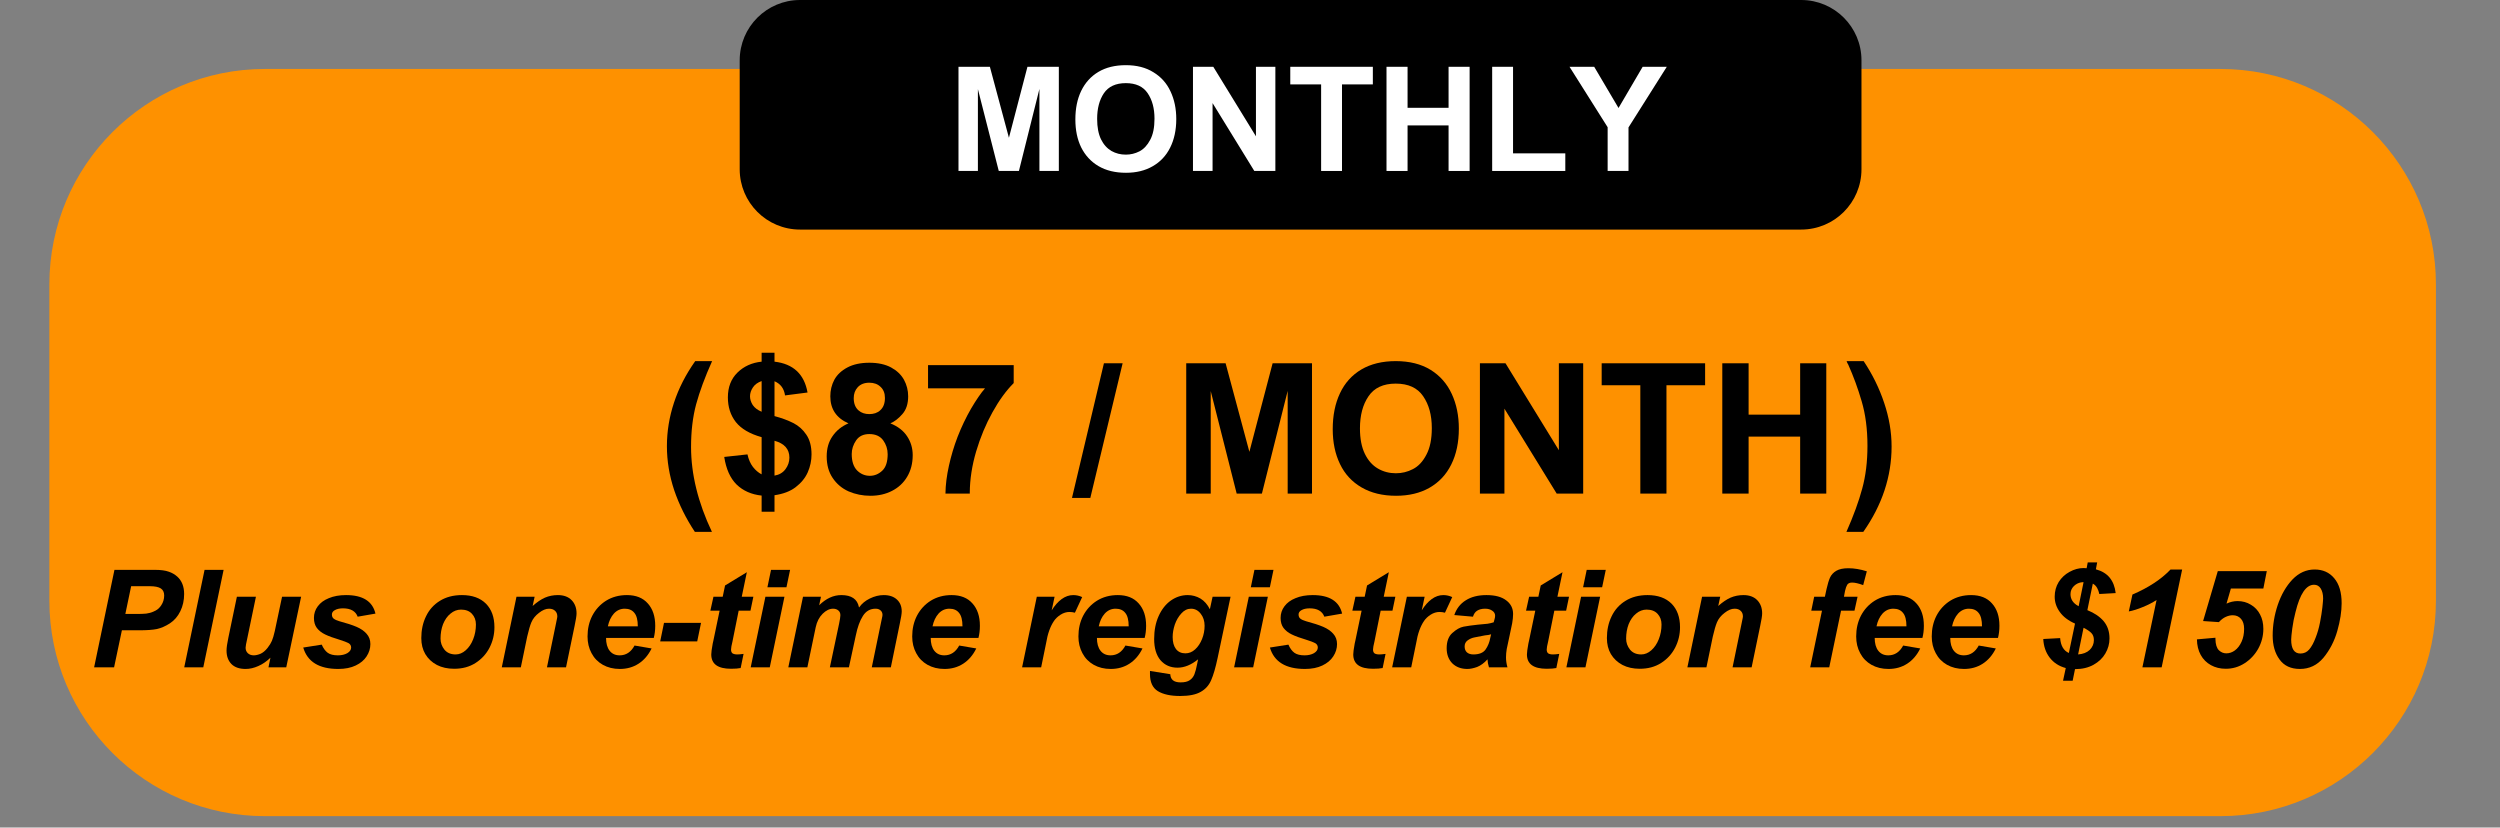 <svg xmlns="http://www.w3.org/2000/svg" xmlns:xlink="http://www.w3.org/1999/xlink" width="287" zoomAndPan="magnify" viewBox="0 0 215.25 71.25" height="95" preserveAspectRatio="xMidYMid meet" version="1.0"><rect x="0" y="0" width="215.25" height="71.25" fill="#808080" stroke="none"/><defs><g/><clipPath id="02a702953f"><path d="M 4.25 5.938 L 209.809 5.938 L 209.809 70.27 L 4.25 70.27 Z M 4.25 5.938 " clip-rule="nonzero"/></clipPath><clipPath id="08102f8a49"><path d="M 22.805 5.938 L 191.18 5.938 C 201.43 5.938 209.734 14.246 209.734 24.492 L 209.734 51.715 C 209.734 61.961 201.43 70.27 191.18 70.27 L 22.805 70.27 C 12.559 70.27 4.25 61.961 4.25 51.715 L 4.25 24.492 C 4.25 14.246 12.559 5.938 22.805 5.938 Z M 22.805 5.938 " clip-rule="nonzero"/></clipPath><clipPath id="4d8dee0303"><path d="M 0.25 0.938 L 205.75 0.938 L 205.75 65.27 L 0.25 65.27 Z M 0.25 0.938 " clip-rule="nonzero"/></clipPath><clipPath id="b248810f0d"><path d="M 18.805 0.938 L 187.18 0.938 C 197.43 0.938 205.734 9.246 205.734 19.492 L 205.734 46.715 C 205.734 56.961 197.43 65.27 187.18 65.27 L 18.805 65.27 C 8.559 65.27 0.25 56.961 0.25 46.715 L 0.25 19.492 C 0.25 9.246 8.559 0.938 18.805 0.938 Z M 18.805 0.938 " clip-rule="nonzero"/></clipPath><clipPath id="c0666db066"><rect x="0" width="206" y="0" height="66"/></clipPath><clipPath id="9f61ba8b62"><path d="M 63.688 0 L 160.277 0 L 160.277 19.766 L 63.688 19.766 Z M 63.688 0 " clip-rule="nonzero"/></clipPath><clipPath id="a3250a2628"><path d="M 68.883 0 L 155.078 0 C 157.949 0 160.273 2.324 160.273 5.195 L 160.273 14.57 C 160.273 17.441 157.949 19.766 155.078 19.766 L 68.883 19.766 C 66.016 19.766 63.688 17.441 63.688 14.57 L 63.688 5.195 C 63.688 2.324 66.016 0 68.883 0 Z M 68.883 0 " clip-rule="nonzero"/></clipPath><clipPath id="44013d5599"><path d="M 0.688 0 L 97.277 0 L 97.277 19.766 L 0.688 19.766 Z M 0.688 0 " clip-rule="nonzero"/></clipPath><clipPath id="15b16f9cd4"><path d="M 5.883 0 L 92.078 0 C 94.949 0 97.273 2.324 97.273 5.195 L 97.273 14.57 C 97.273 17.441 94.949 19.766 92.078 19.766 L 5.883 19.766 C 3.016 19.766 0.688 17.441 0.688 14.57 L 0.688 5.195 C 0.688 2.324 3.016 0 5.883 0 Z M 5.883 0 " clip-rule="nonzero"/></clipPath><clipPath id="34b110ebb9"><rect x="0" width="98" y="0" height="20"/></clipPath></defs><g clip-path="url(#02a702953f)"><g clip-path="url(#08102f8a49)"><g transform="matrix(1, 0, 0, 1, 4, 5)"><g clip-path="url(#c0666db066)"><g clip-path="url(#4d8dee0303)"><g clip-path="url(#b248810f0d)"><path fill="#fe9100" d="M 0.25 0.938 L 205.809 0.938 L 205.809 65.27 L 0.25 65.27 Z M 0.25 0.938 " fill-opacity="1" fill-rule="nonzero"/></g></g></g></g></g></g><g fill="#000000" fill-opacity="1"><g transform="translate(56.609, 42.498)"><g><path d="M 2.891 -4.016 C 2.891 -1.672 3.488 0.766 4.688 3.297 L 3.219 3.297 C 2.457 2.148 1.863 0.953 1.438 -0.297 C 1.02 -1.555 0.812 -2.816 0.812 -4.078 C 0.812 -5.348 1.016 -6.598 1.422 -7.828 C 1.828 -9.066 2.438 -10.258 3.25 -11.406 L 4.703 -11.406 C 4.086 -10.031 3.629 -8.789 3.328 -7.688 C 3.035 -6.594 2.891 -5.367 2.891 -4.016 Z M 2.891 -4.016 "/></g></g></g><g fill="#000000" fill-opacity="1"><g transform="translate(61.826, 42.498)"><g><path d="M 4.859 -12.125 L 4.859 -11.359 C 6.473 -11.172 7.422 -10.285 7.703 -8.703 L 5.766 -8.453 C 5.68 -9.047 5.379 -9.453 4.859 -9.672 L 4.859 -6.672 C 5.484 -6.504 6.02 -6.305 6.469 -6.078 C 6.926 -5.848 7.301 -5.516 7.594 -5.078 C 7.895 -4.641 8.047 -4.07 8.047 -3.375 C 8.047 -2.844 7.938 -2.328 7.719 -1.828 C 7.5 -1.336 7.148 -0.91 6.672 -0.547 C 6.203 -0.191 5.598 0.035 4.859 0.141 L 4.859 1.562 L 3.75 1.562 L 3.75 0.172 C 2.875 0.078 2.156 -0.238 1.594 -0.781 C 1.039 -1.332 0.688 -2.125 0.531 -3.156 L 2.531 -3.375 C 2.625 -2.945 2.781 -2.586 3 -2.297 C 3.219 -2.016 3.469 -1.801 3.75 -1.656 L 3.75 -4.859 C 2.738 -5.141 2 -5.57 1.531 -6.156 C 1.07 -6.75 0.844 -7.457 0.844 -8.281 C 0.844 -9.164 1.117 -9.879 1.672 -10.422 C 2.223 -10.961 2.914 -11.273 3.75 -11.359 L 3.75 -12.125 Z M 2.75 -8.375 C 2.75 -8.125 2.828 -7.875 2.984 -7.625 C 3.148 -7.383 3.406 -7.191 3.75 -7.047 L 3.75 -9.688 C 3.414 -9.57 3.164 -9.391 3 -9.141 C 2.832 -8.891 2.75 -8.633 2.75 -8.375 Z M 6.141 -3.094 C 6.141 -3.832 5.711 -4.316 4.859 -4.547 L 4.859 -1.547 C 5.266 -1.617 5.578 -1.801 5.797 -2.094 C 6.023 -2.395 6.141 -2.727 6.141 -3.094 Z M 6.141 -3.094 "/></g></g></g><g fill="#000000" fill-opacity="1"><g transform="translate(70.537, 42.498)"><g><path d="M 4.312 -11.266 C 5.062 -11.266 5.688 -11.129 6.188 -10.859 C 6.688 -10.586 7.055 -10.234 7.297 -9.797 C 7.535 -9.359 7.656 -8.883 7.656 -8.375 C 7.656 -7.727 7.488 -7.219 7.156 -6.844 C 6.832 -6.469 6.488 -6.203 6.125 -6.047 C 6.77 -5.785 7.25 -5.414 7.562 -4.938 C 7.883 -4.457 8.047 -3.914 8.047 -3.312 C 8.047 -2.594 7.883 -1.969 7.562 -1.438 C 7.25 -0.914 6.816 -0.516 6.266 -0.234 C 5.723 0.047 5.102 0.188 4.406 0.188 C 3.738 0.188 3.113 0.062 2.531 -0.188 C 1.957 -0.445 1.5 -0.832 1.156 -1.344 C 0.812 -1.852 0.641 -2.473 0.641 -3.203 C 0.641 -3.879 0.805 -4.457 1.141 -4.938 C 1.473 -5.426 1.93 -5.797 2.516 -6.047 C 1.473 -6.504 0.953 -7.281 0.953 -8.375 C 0.953 -8.883 1.066 -9.359 1.297 -9.797 C 1.535 -10.234 1.91 -10.586 2.422 -10.859 C 2.93 -11.129 3.562 -11.266 4.312 -11.266 Z M 2.969 -8.219 C 2.969 -7.75 3.109 -7.395 3.391 -7.156 C 3.629 -6.945 3.938 -6.844 4.312 -6.844 C 4.488 -6.844 4.66 -6.867 4.828 -6.922 C 5.004 -6.984 5.145 -7.066 5.25 -7.172 C 5.52 -7.41 5.656 -7.766 5.656 -8.234 C 5.656 -8.641 5.531 -8.957 5.281 -9.188 C 5.039 -9.426 4.719 -9.547 4.312 -9.547 C 3.883 -9.547 3.551 -9.414 3.312 -9.156 C 3.082 -8.906 2.969 -8.594 2.969 -8.219 Z M 2.797 -3.406 C 2.797 -2.789 2.945 -2.32 3.25 -2 C 3.562 -1.688 3.93 -1.531 4.359 -1.531 C 4.754 -1.531 5.109 -1.676 5.422 -1.969 C 5.734 -2.258 5.891 -2.734 5.891 -3.391 C 5.891 -3.836 5.758 -4.238 5.5 -4.594 C 5.238 -4.945 4.844 -5.125 4.312 -5.125 C 3.801 -5.125 3.422 -4.941 3.172 -4.578 C 2.922 -4.211 2.797 -3.82 2.797 -3.406 Z M 2.797 -3.406 "/></g></g></g><g fill="#000000" fill-opacity="1"><g transform="translate(79.248, 42.498)"><g><path d="M 8.031 -9.516 C 7.383 -8.867 6.773 -8.031 6.203 -7 C 5.629 -5.969 5.16 -4.844 4.797 -3.625 C 4.441 -2.414 4.258 -1.234 4.25 -0.078 L 4.25 0 L 2.156 0 C 2.164 -0.75 2.266 -1.547 2.453 -2.391 C 2.641 -3.242 2.891 -4.078 3.203 -4.891 C 3.535 -5.742 3.922 -6.551 4.359 -7.312 C 4.805 -8.07 5.207 -8.656 5.562 -9.062 L 0.656 -9.062 L 0.656 -11.062 L 8.031 -11.062 Z M 8.031 -9.516 "/></g></g></g><g fill="#000000" fill-opacity="1"><g transform="translate(87.959, 42.498)"><g/></g></g><g fill="#000000" fill-opacity="1"><g transform="translate(92.314, 42.498)"><g><path d="M 1.562 0.375 L -0.016 0.375 L 2.734 -11.219 L 4.344 -11.219 Z M 1.562 0.375 "/></g></g></g><g fill="#000000" fill-opacity="1"><g transform="translate(96.669, 42.498)"><g/></g></g><g fill="#000000" fill-opacity="1"><g transform="translate(101.025, 42.498)"><g><path d="M 6.547 -3.594 L 8.547 -11.219 L 11.938 -11.219 L 11.938 0 L 9.844 0 L 9.844 -8.844 L 7.625 0 L 5.453 0 L 3.219 -8.828 L 3.219 0 L 1.109 0 L 1.109 -11.219 L 4.5 -11.219 Z M 6.547 -3.594 "/></g></g></g><g fill="#000000" fill-opacity="1"><g transform="translate(114.076, 42.498)"><g><path d="M 6.094 -11.406 C 7.281 -11.406 8.281 -11.156 9.094 -10.656 C 9.906 -10.156 10.516 -9.461 10.922 -8.578 C 11.328 -7.703 11.531 -6.707 11.531 -5.594 C 11.531 -4.406 11.312 -3.375 10.875 -2.5 C 10.445 -1.633 9.82 -0.969 9 -0.5 C 8.188 -0.039 7.227 0.188 6.125 0.188 C 4.969 0.188 3.977 -0.051 3.156 -0.531 C 2.332 -1.008 1.711 -1.68 1.297 -2.547 C 0.879 -3.41 0.672 -4.41 0.672 -5.547 C 0.672 -6.723 0.879 -7.754 1.297 -8.641 C 1.711 -9.523 2.328 -10.207 3.141 -10.688 C 3.953 -11.164 4.938 -11.406 6.094 -11.406 Z M 3.016 -5.609 C 3.016 -4.734 3.156 -4.004 3.438 -3.422 C 3.719 -2.848 4.094 -2.426 4.562 -2.156 C 5.031 -1.883 5.547 -1.75 6.109 -1.75 C 6.629 -1.75 7.117 -1.867 7.578 -2.109 C 8.047 -2.348 8.43 -2.758 8.734 -3.344 C 9.047 -3.926 9.203 -4.691 9.203 -5.641 C 9.203 -6.754 8.953 -7.672 8.453 -8.391 C 7.961 -9.109 7.176 -9.469 6.094 -9.469 C 5.02 -9.469 4.238 -9.102 3.75 -8.375 C 3.258 -7.656 3.016 -6.734 3.016 -5.609 Z M 3.016 -5.609 "/></g></g></g><g fill="#000000" fill-opacity="1"><g transform="translate(126.265, 42.498)"><g><path d="M 7.953 -3.734 L 7.953 -11.219 L 10.047 -11.219 L 10.047 0 L 7.766 0 L 3.266 -7.312 L 3.266 0 L 1.156 0 L 1.156 -11.219 L 3.359 -11.219 Z M 7.953 -3.734 "/></g></g></g><g fill="#000000" fill-opacity="1"><g transform="translate(137.576, 42.498)"><g><path d="M 9.234 -9.328 L 5.906 -9.328 L 5.906 0 L 3.656 0 L 3.656 -9.328 L 0.328 -9.328 L 0.328 -11.219 L 9.234 -11.219 Z M 9.234 -9.328 "/></g></g></g><g fill="#000000" fill-opacity="1"><g transform="translate(147.149, 42.498)"><g><path d="M 3.406 -6.797 L 7.844 -6.797 L 7.844 -11.219 L 10.094 -11.219 L 10.094 0 L 7.844 0 L 7.844 -4.906 L 3.406 -4.906 L 3.406 0 L 1.141 0 L 1.141 -11.219 L 3.406 -11.219 Z M 3.406 -6.797 "/></g></g></g><g fill="#000000" fill-opacity="1"><g transform="translate(158.46, 42.498)"><g><path d="M 4.406 -4.047 C 4.406 -2.766 4.203 -1.508 3.797 -0.281 C 3.391 0.945 2.781 2.141 1.969 3.297 L 0.516 3.297 C 1.129 1.91 1.582 0.672 1.875 -0.422 C 2.176 -1.516 2.328 -2.742 2.328 -4.109 C 2.328 -5.555 2.16 -6.836 1.828 -7.953 C 1.504 -9.066 1.117 -10.117 0.672 -11.109 C 0.617 -11.191 0.57 -11.289 0.531 -11.406 L 2 -11.406 C 2.758 -10.27 3.348 -9.07 3.766 -7.812 C 4.191 -6.551 4.406 -5.297 4.406 -4.047 Z M 4.406 -4.047 "/></g></g></g><g clip-path="url(#9f61ba8b62)"><g clip-path="url(#a3250a2628)"><g transform="matrix(1, 0, 0, 1, 63, 0)"><g clip-path="url(#34b110ebb9)"><g clip-path="url(#44013d5599)"><g clip-path="url(#15b16f9cd4)"><path fill="#000000" d="M 0.688 0 L 97.277 0 L 97.277 19.766 L 0.688 19.766 Z M 0.688 0 " fill-opacity="1" fill-rule="nonzero"/></g></g></g></g></g></g><g fill="#ffffff" fill-opacity="1"><g transform="translate(81.635, 14.72)"><g><path d="M 5.234 -2.859 L 6.828 -8.969 L 9.531 -8.969 L 9.531 0 L 7.859 0 L 7.859 -7.062 L 6.094 0 L 4.359 0 L 2.562 -7.047 L 2.562 0 L 0.891 0 L 0.891 -8.969 L 3.594 -8.969 Z M 5.234 -2.859 "/></g></g></g><g fill="#ffffff" fill-opacity="1"><g transform="translate(92.058, 14.72)"><g><path d="M 4.875 -9.109 C 5.812 -9.109 6.602 -8.906 7.25 -8.5 C 7.906 -8.102 8.395 -7.555 8.719 -6.859 C 9.051 -6.16 9.219 -5.363 9.219 -4.469 C 9.219 -3.52 9.039 -2.695 8.688 -2 C 8.344 -1.312 7.844 -0.781 7.188 -0.406 C 6.539 -0.031 5.773 0.156 4.891 0.156 C 3.961 0.156 3.172 -0.035 2.516 -0.422 C 1.867 -0.805 1.375 -1.344 1.031 -2.031 C 0.695 -2.719 0.531 -3.52 0.531 -4.438 C 0.531 -5.375 0.695 -6.191 1.031 -6.891 C 1.375 -7.598 1.867 -8.145 2.516 -8.531 C 3.16 -8.914 3.945 -9.109 4.875 -9.109 Z M 2.406 -4.484 C 2.406 -3.773 2.516 -3.191 2.734 -2.734 C 2.961 -2.273 3.266 -1.938 3.641 -1.719 C 4.016 -1.508 4.426 -1.406 4.875 -1.406 C 5.289 -1.406 5.68 -1.5 6.047 -1.688 C 6.422 -1.883 6.727 -2.211 6.969 -2.672 C 7.219 -3.129 7.344 -3.738 7.344 -4.5 C 7.344 -5.395 7.145 -6.129 6.75 -6.703 C 6.363 -7.273 5.738 -7.562 4.875 -7.562 C 4.008 -7.562 3.379 -7.27 2.984 -6.688 C 2.598 -6.113 2.406 -5.379 2.406 -4.484 Z M 2.406 -4.484 "/></g></g></g><g fill="#ffffff" fill-opacity="1"><g transform="translate(101.793, 14.72)"><g><path d="M 6.344 -2.984 L 6.344 -8.969 L 8.016 -8.969 L 8.016 0 L 6.203 0 L 2.609 -5.844 L 2.609 0 L 0.922 0 L 0.922 -8.969 L 2.672 -8.969 Z M 6.344 -2.984 "/></g></g></g><g fill="#ffffff" fill-opacity="1"><g transform="translate(110.827, 14.72)"><g><path d="M 7.375 -7.453 L 4.719 -7.453 L 4.719 0 L 2.922 0 L 2.922 -7.453 L 0.266 -7.453 L 0.266 -8.969 L 7.375 -8.969 Z M 7.375 -7.453 "/></g></g></g><g fill="#ffffff" fill-opacity="1"><g transform="translate(118.472, 14.72)"><g><path d="M 2.719 -5.438 L 6.25 -5.438 L 6.25 -8.969 L 8.062 -8.969 L 8.062 0 L 6.25 0 L 6.25 -3.922 L 2.719 -3.922 L 2.719 0 L 0.906 0 L 0.906 -8.969 L 2.719 -8.969 Z M 2.719 -5.438 "/></g></g></g><g fill="#ffffff" fill-opacity="1"><g transform="translate(127.507, 14.72)"><g><path d="M 2.766 -1.516 L 7.266 -1.516 L 7.266 0 L 0.969 0 L 0.969 -8.969 L 2.766 -8.969 Z M 2.766 -1.516 "/></g></g></g><g fill="#ffffff" fill-opacity="1"><g transform="translate(135.152, 14.72)"><g><path d="M 4.203 -5.422 L 6.281 -8.969 L 8.359 -8.969 L 5.062 -3.75 L 5.062 0 L 3.266 0 L 3.266 -3.766 L -0.016 -8.969 L 2.109 -8.969 Z M 4.203 -5.422 "/></g></g></g><g fill="#000000" fill-opacity="1"><g transform="translate(7.62, 57.456)"><g><path d="M 7.641 -7.812 C 8.035 -7.457 8.234 -6.957 8.234 -6.312 C 8.234 -5.77 8.125 -5.273 7.906 -4.828 C 7.688 -4.379 7.383 -4.031 7 -3.781 C 6.625 -3.539 6.254 -3.379 5.891 -3.297 C 5.535 -3.223 5.023 -3.188 4.359 -3.188 L 2.875 -3.188 L 2.203 0 L 0.484 0 L 2.234 -8.391 L 5.734 -8.391 C 6.234 -8.391 6.625 -8.336 6.906 -8.234 C 7.188 -8.141 7.43 -8 7.641 -7.812 Z M 4.109 -4.594 C 4.461 -4.594 4.75 -4.602 4.969 -4.625 C 5.195 -4.656 5.406 -4.711 5.594 -4.797 C 5.883 -4.91 6.109 -5.094 6.266 -5.344 C 6.43 -5.594 6.516 -5.875 6.516 -6.188 C 6.516 -6.469 6.414 -6.672 6.219 -6.797 C 6.02 -6.922 5.707 -6.984 5.281 -6.984 L 3.672 -6.984 L 3.172 -4.594 Z M 4.109 -4.594 "/></g></g></g><g fill="#000000" fill-opacity="1"><g transform="translate(15.425, 57.456)"><g><path d="M 2.078 0 L 0.438 0 L 2.188 -8.391 L 3.828 -8.391 Z M 2.078 0 "/></g></g></g><g fill="#000000" fill-opacity="1"><g transform="translate(18.677, 57.456)"><g><path d="M 2.609 -2.469 C 2.516 -2.062 2.469 -1.801 2.469 -1.688 C 2.469 -1.5 2.531 -1.344 2.656 -1.219 C 2.789 -1.094 2.961 -1.031 3.172 -1.031 C 3.328 -1.031 3.516 -1.07 3.734 -1.156 C 3.953 -1.25 4.16 -1.422 4.359 -1.672 C 4.535 -1.898 4.66 -2.102 4.734 -2.281 C 4.816 -2.469 4.898 -2.75 4.984 -3.125 L 5.609 -6.078 L 7.25 -6.078 L 5.969 0 L 4.438 0 L 4.609 -0.828 C 4.285 -0.516 3.938 -0.273 3.562 -0.109 C 3.195 0.055 2.832 0.141 2.469 0.141 C 1.938 0.141 1.531 0 1.25 -0.281 C 0.969 -0.57 0.828 -0.957 0.828 -1.438 C 0.828 -1.688 0.879 -2.055 0.984 -2.547 L 1.719 -6.078 L 3.359 -6.078 Z M 2.609 -2.469 "/></g></g></g><g fill="#000000" fill-opacity="1"><g transform="translate(25.827, 57.456)"><g><path d="M 3.969 -6.219 C 5.406 -6.219 6.25 -5.688 6.5 -4.625 L 4.969 -4.359 C 4.789 -4.836 4.367 -5.078 3.703 -5.078 C 3.41 -5.078 3.176 -5.023 3 -4.922 C 2.832 -4.828 2.75 -4.703 2.75 -4.547 C 2.75 -4.391 2.801 -4.27 2.906 -4.188 C 3.02 -4.102 3.18 -4.031 3.391 -3.969 C 4.016 -3.801 4.508 -3.641 4.875 -3.484 C 5.238 -3.328 5.523 -3.129 5.734 -2.891 C 5.953 -2.648 6.062 -2.352 6.062 -2 C 6.062 -1.625 5.953 -1.27 5.734 -0.938 C 5.523 -0.613 5.211 -0.352 4.797 -0.156 C 4.391 0.039 3.891 0.141 3.297 0.141 C 1.648 0.141 0.645 -0.473 0.281 -1.703 L 1.875 -1.953 C 2.008 -1.641 2.18 -1.406 2.391 -1.25 C 2.598 -1.102 2.891 -1.031 3.266 -1.031 C 3.586 -1.031 3.859 -1.094 4.078 -1.219 C 4.297 -1.352 4.406 -1.516 4.406 -1.703 C 4.406 -1.867 4.332 -1.992 4.188 -2.078 C 4.039 -2.16 3.781 -2.258 3.406 -2.375 C 2.883 -2.531 2.473 -2.68 2.172 -2.828 C 1.867 -2.973 1.629 -3.16 1.453 -3.391 C 1.285 -3.617 1.203 -3.906 1.203 -4.25 C 1.203 -4.625 1.312 -4.957 1.531 -5.25 C 1.75 -5.551 2.066 -5.785 2.484 -5.953 C 2.898 -6.129 3.395 -6.219 3.969 -6.219 Z M 3.969 -6.219 "/></g></g></g><g fill="#000000" fill-opacity="1"><g transform="translate(32.333, 57.456)"><g/></g></g><g fill="#000000" fill-opacity="1"><g transform="translate(35.586, 57.456)"><g><path d="M 4.188 -6.219 C 5.07 -6.219 5.758 -5.973 6.25 -5.484 C 6.738 -4.992 6.984 -4.316 6.984 -3.453 C 6.984 -2.828 6.844 -2.238 6.562 -1.688 C 6.281 -1.145 5.879 -0.707 5.359 -0.375 C 4.836 -0.039 4.223 0.125 3.516 0.125 C 2.953 0.125 2.457 0.016 2.031 -0.203 C 1.602 -0.43 1.27 -0.742 1.031 -1.141 C 0.801 -1.535 0.688 -1.992 0.688 -2.516 C 0.688 -3.203 0.82 -3.828 1.094 -4.391 C 1.363 -4.953 1.758 -5.395 2.281 -5.719 C 2.812 -6.051 3.445 -6.219 4.188 -6.219 Z M 2.344 -2.469 C 2.344 -2.125 2.453 -1.812 2.672 -1.531 C 2.898 -1.25 3.223 -1.109 3.641 -1.109 C 3.953 -1.109 4.242 -1.227 4.516 -1.469 C 4.785 -1.707 5 -2.023 5.156 -2.422 C 5.312 -2.816 5.391 -3.238 5.391 -3.688 C 5.391 -4.062 5.273 -4.367 5.047 -4.609 C 4.828 -4.848 4.516 -4.969 4.109 -4.969 C 3.773 -4.969 3.473 -4.852 3.203 -4.625 C 2.93 -4.406 2.719 -4.102 2.562 -3.719 C 2.414 -3.332 2.344 -2.914 2.344 -2.469 Z M 2.344 -2.469 "/></g></g></g><g fill="#000000" fill-opacity="1"><g transform="translate(42.735, 57.456)"><g><path d="M 5.297 -6.219 C 5.805 -6.219 6.203 -6.07 6.484 -5.781 C 6.766 -5.488 6.906 -5.109 6.906 -4.641 C 6.906 -4.441 6.848 -4.078 6.734 -3.547 L 6 0 L 4.359 0 L 5.141 -3.797 L 5.188 -4.031 C 5.227 -4.207 5.25 -4.32 5.25 -4.375 C 5.25 -4.582 5.188 -4.742 5.062 -4.859 C 4.938 -4.984 4.758 -5.047 4.531 -5.047 C 4.258 -5.047 3.973 -4.926 3.672 -4.688 C 3.367 -4.457 3.148 -4.188 3.016 -3.875 C 2.898 -3.594 2.781 -3.18 2.656 -2.641 L 2.109 0 L 0.469 0 L 1.734 -6.078 L 3.297 -6.078 L 3.125 -5.281 C 3.5 -5.613 3.852 -5.852 4.188 -6 C 4.531 -6.145 4.898 -6.219 5.297 -6.219 Z M 5.297 -6.219 "/></g></g></g><g fill="#000000" fill-opacity="1"><g transform="translate(49.884, 57.456)"><g><path d="M 4.094 -6.219 C 4.875 -6.219 5.473 -5.977 5.891 -5.5 C 6.316 -5.031 6.531 -4.391 6.531 -3.578 C 6.531 -3.191 6.488 -2.844 6.406 -2.531 L 2.297 -2.531 C 2.297 -2.062 2.398 -1.691 2.609 -1.422 C 2.816 -1.16 3.102 -1.031 3.469 -1.031 C 4.02 -1.031 4.445 -1.312 4.75 -1.875 L 6.219 -1.625 C 5.938 -1.051 5.562 -0.613 5.094 -0.312 C 4.625 -0.008 4.086 0.141 3.484 0.141 C 2.93 0.141 2.441 0.02 2.016 -0.219 C 1.598 -0.457 1.273 -0.789 1.047 -1.219 C 0.816 -1.645 0.703 -2.125 0.703 -2.656 C 0.703 -3.312 0.836 -3.906 1.109 -4.438 C 1.391 -4.977 1.785 -5.41 2.297 -5.734 C 2.816 -6.055 3.414 -6.219 4.094 -6.219 Z M 2.453 -3.531 L 5.031 -3.531 C 5.031 -4.07 4.93 -4.457 4.734 -4.688 C 4.547 -4.926 4.27 -5.047 3.906 -5.047 C 3.539 -5.047 3.227 -4.906 2.969 -4.625 C 2.719 -4.344 2.547 -3.977 2.453 -3.531 Z M 2.453 -3.531 "/></g></g></g><g fill="#000000" fill-opacity="1"><g transform="translate(56.39, 57.456)"><g><path d="M 3.641 -2.234 L 0.453 -2.234 L 0.781 -3.828 L 3.969 -3.828 Z M 3.641 -2.234 "/></g></g></g><g fill="#000000" fill-opacity="1"><g transform="translate(60.287, 57.456)"><g><path d="M 3.578 -6.078 L 4.578 -6.078 L 4.328 -4.875 L 3.312 -4.875 L 2.781 -2.234 C 2.695 -1.891 2.656 -1.656 2.656 -1.531 C 2.656 -1.383 2.695 -1.273 2.781 -1.203 C 2.875 -1.141 3.016 -1.109 3.203 -1.109 C 3.328 -1.109 3.504 -1.125 3.734 -1.156 L 3.484 0.062 C 3.285 0.102 3.008 0.125 2.656 0.125 C 1.52 0.125 0.953 -0.285 0.953 -1.109 C 0.953 -1.273 0.992 -1.586 1.078 -2.047 L 1.141 -2.328 L 1.672 -4.875 L 0.875 -4.875 L 1.141 -6.078 L 1.938 -6.078 L 2.141 -7.047 L 4.016 -8.188 Z M 3.578 -6.078 "/></g></g></g><g fill="#000000" fill-opacity="1"><g transform="translate(64.183, 57.456)"><g><path d="M 3.531 -6.891 L 1.891 -6.891 L 2.203 -8.391 L 3.844 -8.391 Z M 2.094 0 L 0.453 0 L 1.719 -6.078 L 3.359 -6.078 Z M 2.094 0 "/></g></g></g><g fill="#000000" fill-opacity="1"><g transform="translate(67.436, 57.456)"><g><path d="M 5 -6.219 C 5.875 -6.219 6.379 -5.875 6.516 -5.188 L 6.531 -5.156 L 6.547 -5.172 C 6.766 -5.484 7.066 -5.734 7.453 -5.922 C 7.848 -6.117 8.25 -6.219 8.656 -6.219 C 9.145 -6.219 9.523 -6.086 9.797 -5.828 C 10.066 -5.578 10.203 -5.238 10.203 -4.812 C 10.203 -4.625 10.145 -4.266 10.031 -3.734 L 9.266 0 L 7.625 0 L 8.438 -3.938 C 8.457 -4.008 8.477 -4.109 8.5 -4.234 C 8.531 -4.359 8.547 -4.453 8.547 -4.516 C 8.547 -4.672 8.492 -4.797 8.391 -4.891 C 8.285 -4.992 8.141 -5.047 7.953 -5.047 C 7.484 -5.047 7.117 -4.836 6.859 -4.422 C 6.598 -4.016 6.395 -3.457 6.25 -2.75 L 5.656 0 L 4.016 0 L 4.812 -3.766 C 4.883 -4.117 4.922 -4.359 4.922 -4.484 C 4.922 -4.66 4.863 -4.797 4.75 -4.891 C 4.633 -4.992 4.484 -5.047 4.297 -5.047 C 3.984 -5.047 3.68 -4.898 3.391 -4.609 C 3.098 -4.316 2.898 -3.93 2.797 -3.453 L 2.078 0 L 0.438 0 L 1.703 -6.078 L 3.25 -6.078 L 3.094 -5.344 C 3.688 -5.926 4.32 -6.219 5 -6.219 Z M 5 -6.219 "/></g></g></g><g fill="#000000" fill-opacity="1"><g transform="translate(77.838, 57.456)"><g><path d="M 4.094 -6.219 C 4.875 -6.219 5.473 -5.977 5.891 -5.5 C 6.316 -5.031 6.531 -4.391 6.531 -3.578 C 6.531 -3.191 6.488 -2.844 6.406 -2.531 L 2.297 -2.531 C 2.297 -2.062 2.398 -1.691 2.609 -1.422 C 2.816 -1.16 3.102 -1.031 3.469 -1.031 C 4.02 -1.031 4.445 -1.312 4.75 -1.875 L 6.219 -1.625 C 5.938 -1.051 5.562 -0.613 5.094 -0.312 C 4.625 -0.008 4.086 0.141 3.484 0.141 C 2.93 0.141 2.441 0.02 2.016 -0.219 C 1.598 -0.457 1.273 -0.789 1.047 -1.219 C 0.816 -1.645 0.703 -2.125 0.703 -2.656 C 0.703 -3.312 0.836 -3.906 1.109 -4.438 C 1.391 -4.977 1.785 -5.41 2.297 -5.734 C 2.816 -6.055 3.414 -6.219 4.094 -6.219 Z M 2.453 -3.531 L 5.031 -3.531 C 5.031 -4.07 4.93 -4.457 4.734 -4.688 C 4.547 -4.926 4.27 -5.047 3.906 -5.047 C 3.539 -5.047 3.227 -4.906 2.969 -4.625 C 2.719 -4.344 2.547 -3.977 2.453 -3.531 Z M 2.453 -3.531 "/></g></g></g><g fill="#000000" fill-opacity="1"><g transform="translate(84.344, 57.456)"><g/></g></g><g fill="#000000" fill-opacity="1"><g transform="translate(87.597, 57.456)"><g><path d="M 4.812 -6.219 C 5.082 -6.219 5.336 -6.16 5.578 -6.047 L 4.953 -4.703 C 4.797 -4.742 4.641 -4.766 4.484 -4.766 C 4.223 -4.766 3.969 -4.688 3.719 -4.531 C 3.477 -4.375 3.289 -4.195 3.156 -4 C 2.832 -3.531 2.602 -2.883 2.469 -2.062 L 2.047 0 L 0.406 0 L 1.672 -6.078 L 3.203 -6.078 L 2.953 -4.906 C 3.223 -5.332 3.508 -5.656 3.812 -5.875 C 4.125 -6.102 4.457 -6.219 4.812 -6.219 Z M 4.812 -6.219 "/></g></g></g><g fill="#000000" fill-opacity="1"><g transform="translate(92.149, 57.456)"><g><path d="M 4.094 -6.219 C 4.875 -6.219 5.473 -5.977 5.891 -5.5 C 6.316 -5.031 6.531 -4.391 6.531 -3.578 C 6.531 -3.191 6.488 -2.844 6.406 -2.531 L 2.297 -2.531 C 2.297 -2.062 2.398 -1.691 2.609 -1.422 C 2.816 -1.16 3.102 -1.031 3.469 -1.031 C 4.02 -1.031 4.445 -1.312 4.75 -1.875 L 6.219 -1.625 C 5.938 -1.051 5.562 -0.613 5.094 -0.312 C 4.625 -0.008 4.086 0.141 3.484 0.141 C 2.93 0.141 2.441 0.02 2.016 -0.219 C 1.598 -0.457 1.273 -0.789 1.047 -1.219 C 0.816 -1.645 0.703 -2.125 0.703 -2.656 C 0.703 -3.312 0.836 -3.906 1.109 -4.438 C 1.391 -4.977 1.785 -5.41 2.297 -5.734 C 2.816 -6.055 3.414 -6.219 4.094 -6.219 Z M 2.453 -3.531 L 5.031 -3.531 C 5.031 -4.07 4.93 -4.457 4.734 -4.688 C 4.547 -4.926 4.27 -5.047 3.906 -5.047 C 3.539 -5.047 3.227 -4.906 2.969 -4.625 C 2.719 -4.344 2.547 -3.977 2.453 -3.531 Z M 2.453 -3.531 "/></g></g></g><g fill="#000000" fill-opacity="1"><g transform="translate(98.654, 57.456)"><g><path d="M 3.609 -6.219 C 4.004 -6.219 4.367 -6.117 4.703 -5.922 C 5.035 -5.723 5.305 -5.414 5.516 -5 L 5.75 -6.078 L 7.297 -6.078 L 6.188 -0.828 C 6.008 0.023 5.82 0.672 5.625 1.109 C 5.438 1.547 5.141 1.879 4.734 2.109 C 4.328 2.348 3.734 2.469 2.953 2.469 C 2.129 2.469 1.488 2.328 1.031 2.047 C 0.582 1.766 0.359 1.273 0.359 0.578 L 0.359 0.312 L 2.109 0.594 C 2.117 0.82 2.191 0.992 2.328 1.109 C 2.473 1.234 2.695 1.297 3 1.297 C 3.344 1.297 3.602 1.234 3.781 1.109 C 3.969 0.984 4.102 0.812 4.188 0.594 C 4.27 0.383 4.348 0.086 4.422 -0.297 L 4.5 -0.688 C 3.906 -0.207 3.316 0.031 2.734 0.031 C 2.129 0.031 1.641 -0.18 1.266 -0.609 C 0.898 -1.047 0.719 -1.656 0.719 -2.438 C 0.719 -3.188 0.848 -3.848 1.109 -4.422 C 1.367 -4.992 1.719 -5.438 2.156 -5.75 C 2.602 -6.062 3.086 -6.219 3.609 -6.219 Z M 2.312 -2.609 C 2.312 -2.172 2.406 -1.828 2.594 -1.578 C 2.789 -1.328 3.062 -1.203 3.406 -1.203 C 3.719 -1.203 4 -1.316 4.25 -1.547 C 4.5 -1.773 4.695 -2.07 4.844 -2.438 C 4.988 -2.801 5.062 -3.18 5.062 -3.578 C 5.062 -3.992 4.945 -4.344 4.719 -4.625 C 4.5 -4.906 4.223 -5.047 3.891 -5.047 C 3.578 -5.047 3.301 -4.91 3.062 -4.641 C 2.82 -4.379 2.633 -4.062 2.5 -3.688 C 2.375 -3.312 2.312 -2.953 2.312 -2.609 Z M 2.312 -2.609 "/></g></g></g><g fill="#000000" fill-opacity="1"><g transform="translate(105.804, 57.456)"><g><path d="M 3.531 -6.891 L 1.891 -6.891 L 2.203 -8.391 L 3.844 -8.391 Z M 2.094 0 L 0.453 0 L 1.719 -6.078 L 3.359 -6.078 Z M 2.094 0 "/></g></g></g><g fill="#000000" fill-opacity="1"><g transform="translate(109.057, 57.456)"><g><path d="M 3.969 -6.219 C 5.406 -6.219 6.25 -5.688 6.5 -4.625 L 4.969 -4.359 C 4.789 -4.836 4.367 -5.078 3.703 -5.078 C 3.41 -5.078 3.176 -5.023 3 -4.922 C 2.832 -4.828 2.75 -4.703 2.75 -4.547 C 2.75 -4.391 2.801 -4.27 2.906 -4.188 C 3.02 -4.102 3.18 -4.031 3.391 -3.969 C 4.016 -3.801 4.508 -3.641 4.875 -3.484 C 5.238 -3.328 5.523 -3.129 5.734 -2.891 C 5.953 -2.648 6.062 -2.352 6.062 -2 C 6.062 -1.625 5.953 -1.27 5.734 -0.938 C 5.523 -0.613 5.211 -0.352 4.797 -0.156 C 4.391 0.039 3.891 0.141 3.297 0.141 C 1.648 0.141 0.645 -0.473 0.281 -1.703 L 1.875 -1.953 C 2.008 -1.641 2.18 -1.406 2.391 -1.25 C 2.598 -1.102 2.891 -1.031 3.266 -1.031 C 3.586 -1.031 3.859 -1.094 4.078 -1.219 C 4.297 -1.352 4.406 -1.516 4.406 -1.703 C 4.406 -1.867 4.332 -1.992 4.188 -2.078 C 4.039 -2.16 3.781 -2.258 3.406 -2.375 C 2.883 -2.531 2.473 -2.68 2.172 -2.828 C 1.867 -2.973 1.629 -3.16 1.453 -3.391 C 1.285 -3.617 1.203 -3.906 1.203 -4.25 C 1.203 -4.625 1.312 -4.957 1.531 -5.25 C 1.75 -5.551 2.066 -5.785 2.484 -5.953 C 2.898 -6.129 3.395 -6.219 3.969 -6.219 Z M 3.969 -6.219 "/></g></g></g><g fill="#000000" fill-opacity="1"><g transform="translate(115.562, 57.456)"><g><path d="M 3.578 -6.078 L 4.578 -6.078 L 4.328 -4.875 L 3.312 -4.875 L 2.781 -2.234 C 2.695 -1.891 2.656 -1.656 2.656 -1.531 C 2.656 -1.383 2.695 -1.273 2.781 -1.203 C 2.875 -1.141 3.016 -1.109 3.203 -1.109 C 3.328 -1.109 3.504 -1.125 3.734 -1.156 L 3.484 0.062 C 3.285 0.102 3.008 0.125 2.656 0.125 C 1.52 0.125 0.953 -0.285 0.953 -1.109 C 0.953 -1.273 0.992 -1.586 1.078 -2.047 L 1.141 -2.328 L 1.672 -4.875 L 0.875 -4.875 L 1.141 -6.078 L 1.938 -6.078 L 2.141 -7.047 L 4.016 -8.188 Z M 3.578 -6.078 "/></g></g></g><g fill="#000000" fill-opacity="1"><g transform="translate(119.459, 57.456)"><g><path d="M 4.812 -6.219 C 5.082 -6.219 5.336 -6.16 5.578 -6.047 L 4.953 -4.703 C 4.797 -4.742 4.641 -4.766 4.484 -4.766 C 4.223 -4.766 3.969 -4.688 3.719 -4.531 C 3.477 -4.375 3.289 -4.195 3.156 -4 C 2.832 -3.531 2.602 -2.883 2.469 -2.062 L 2.047 0 L 0.406 0 L 1.672 -6.078 L 3.203 -6.078 L 2.953 -4.906 C 3.223 -5.332 3.508 -5.656 3.812 -5.875 C 4.125 -6.102 4.457 -6.219 4.812 -6.219 Z M 4.812 -6.219 "/></g></g></g><g fill="#000000" fill-opacity="1"><g transform="translate(124.011, 57.456)"><g><path d="M 3.969 -6.219 C 4.719 -6.219 5.285 -6.066 5.672 -5.766 C 6.066 -5.473 6.266 -5.082 6.266 -4.594 C 6.266 -4.352 6.238 -4.086 6.188 -3.797 C 6.133 -3.504 6.062 -3.156 5.969 -2.75 C 5.852 -2.219 5.77 -1.828 5.719 -1.578 C 5.676 -1.328 5.656 -1.086 5.656 -0.859 C 5.656 -0.586 5.695 -0.301 5.781 0 L 4.188 0 C 4.113 -0.238 4.07 -0.469 4.062 -0.688 C 3.781 -0.375 3.484 -0.156 3.172 -0.031 C 2.859 0.082 2.578 0.141 2.328 0.141 C 1.797 0.141 1.363 -0.02 1.031 -0.344 C 0.707 -0.676 0.547 -1.109 0.547 -1.641 C 0.547 -2.223 0.707 -2.66 1.031 -2.953 C 1.363 -3.254 1.688 -3.438 2 -3.5 C 2.32 -3.562 2.734 -3.617 3.234 -3.672 C 3.598 -3.703 3.875 -3.727 4.062 -3.75 C 4.25 -3.781 4.426 -3.82 4.594 -3.875 C 4.602 -3.906 4.625 -3.977 4.656 -4.094 C 4.695 -4.219 4.719 -4.332 4.719 -4.438 C 4.719 -4.625 4.633 -4.77 4.469 -4.875 C 4.312 -4.988 4.109 -5.047 3.859 -5.047 C 3.578 -5.047 3.348 -4.988 3.172 -4.875 C 3.004 -4.77 2.883 -4.598 2.812 -4.359 L 1.203 -4.5 C 1.391 -5.051 1.719 -5.473 2.188 -5.766 C 2.656 -6.066 3.25 -6.219 3.969 -6.219 Z M 3.844 -2.75 C 3.488 -2.688 3.191 -2.629 2.953 -2.578 C 2.723 -2.535 2.52 -2.445 2.344 -2.312 C 2.176 -2.188 2.094 -2.016 2.094 -1.797 C 2.094 -1.578 2.16 -1.406 2.297 -1.281 C 2.441 -1.164 2.625 -1.109 2.844 -1.109 C 3.352 -1.109 3.707 -1.254 3.906 -1.547 C 4.102 -1.836 4.234 -2.16 4.297 -2.516 L 4.375 -2.844 C 4.258 -2.801 4.082 -2.77 3.844 -2.75 Z M 3.844 -2.75 "/></g></g></g><g fill="#000000" fill-opacity="1"><g transform="translate(130.516, 57.456)"><g><path d="M 3.578 -6.078 L 4.578 -6.078 L 4.328 -4.875 L 3.312 -4.875 L 2.781 -2.234 C 2.695 -1.891 2.656 -1.656 2.656 -1.531 C 2.656 -1.383 2.695 -1.273 2.781 -1.203 C 2.875 -1.141 3.016 -1.109 3.203 -1.109 C 3.328 -1.109 3.504 -1.125 3.734 -1.156 L 3.484 0.062 C 3.285 0.102 3.008 0.125 2.656 0.125 C 1.52 0.125 0.953 -0.285 0.953 -1.109 C 0.953 -1.273 0.992 -1.586 1.078 -2.047 L 1.141 -2.328 L 1.672 -4.875 L 0.875 -4.875 L 1.141 -6.078 L 1.938 -6.078 L 2.141 -7.047 L 4.016 -8.188 Z M 3.578 -6.078 "/></g></g></g><g fill="#000000" fill-opacity="1"><g transform="translate(134.413, 57.456)"><g><path d="M 3.531 -6.891 L 1.891 -6.891 L 2.203 -8.391 L 3.844 -8.391 Z M 2.094 0 L 0.453 0 L 1.719 -6.078 L 3.359 -6.078 Z M 2.094 0 "/></g></g></g><g fill="#000000" fill-opacity="1"><g transform="translate(137.666, 57.456)"><g><path d="M 4.188 -6.219 C 5.07 -6.219 5.758 -5.973 6.25 -5.484 C 6.738 -4.992 6.984 -4.316 6.984 -3.453 C 6.984 -2.828 6.844 -2.238 6.562 -1.688 C 6.281 -1.145 5.879 -0.707 5.359 -0.375 C 4.836 -0.039 4.223 0.125 3.516 0.125 C 2.953 0.125 2.457 0.016 2.031 -0.203 C 1.602 -0.43 1.27 -0.742 1.031 -1.141 C 0.801 -1.535 0.688 -1.992 0.688 -2.516 C 0.688 -3.203 0.82 -3.828 1.094 -4.391 C 1.363 -4.953 1.758 -5.395 2.281 -5.719 C 2.812 -6.051 3.445 -6.219 4.188 -6.219 Z M 2.344 -2.469 C 2.344 -2.125 2.453 -1.812 2.672 -1.531 C 2.898 -1.25 3.223 -1.109 3.641 -1.109 C 3.953 -1.109 4.242 -1.227 4.516 -1.469 C 4.785 -1.707 5 -2.023 5.156 -2.422 C 5.312 -2.816 5.391 -3.238 5.391 -3.688 C 5.391 -4.062 5.273 -4.367 5.047 -4.609 C 4.828 -4.848 4.516 -4.969 4.109 -4.969 C 3.773 -4.969 3.473 -4.852 3.203 -4.625 C 2.93 -4.406 2.719 -4.102 2.562 -3.719 C 2.414 -3.332 2.344 -2.914 2.344 -2.469 Z M 2.344 -2.469 "/></g></g></g><g fill="#000000" fill-opacity="1"><g transform="translate(144.815, 57.456)"><g><path d="M 5.297 -6.219 C 5.805 -6.219 6.203 -6.07 6.484 -5.781 C 6.766 -5.488 6.906 -5.109 6.906 -4.641 C 6.906 -4.441 6.848 -4.078 6.734 -3.547 L 6 0 L 4.359 0 L 5.141 -3.797 L 5.188 -4.031 C 5.227 -4.207 5.25 -4.32 5.25 -4.375 C 5.25 -4.582 5.188 -4.742 5.062 -4.859 C 4.938 -4.984 4.758 -5.047 4.531 -5.047 C 4.258 -5.047 3.973 -4.926 3.672 -4.688 C 3.367 -4.457 3.148 -4.188 3.016 -3.875 C 2.898 -3.594 2.781 -3.18 2.656 -2.641 L 2.109 0 L 0.469 0 L 1.734 -6.078 L 3.297 -6.078 L 3.125 -5.281 C 3.5 -5.613 3.852 -5.852 4.188 -6 C 4.531 -6.145 4.898 -6.219 5.297 -6.219 Z M 5.297 -6.219 "/></g></g></g><g fill="#000000" fill-opacity="1"><g transform="translate(151.965, 57.456)"><g/></g></g><g fill="#000000" fill-opacity="1"><g transform="translate(155.217, 57.456)"><g><path d="M 3.922 -8.531 C 4.43 -8.531 4.961 -8.441 5.516 -8.266 L 5.203 -7.078 C 4.805 -7.223 4.488 -7.297 4.25 -7.297 C 4.051 -7.297 3.91 -7.234 3.828 -7.109 C 3.754 -6.984 3.691 -6.805 3.641 -6.578 L 3.547 -6.078 L 4.719 -6.078 L 4.453 -4.875 L 3.297 -4.875 L 2.281 0 L 0.641 0 L 1.656 -4.875 L 0.734 -4.875 L 0.984 -6.078 L 1.906 -6.078 L 2.047 -6.734 C 2.141 -7.148 2.238 -7.477 2.344 -7.719 C 2.457 -7.969 2.641 -8.164 2.891 -8.312 C 3.141 -8.457 3.484 -8.531 3.922 -8.531 Z M 3.922 -8.531 "/></g></g></g><g fill="#000000" fill-opacity="1"><g transform="translate(159.114, 57.456)"><g><path d="M 4.094 -6.219 C 4.875 -6.219 5.473 -5.977 5.891 -5.5 C 6.316 -5.031 6.531 -4.391 6.531 -3.578 C 6.531 -3.191 6.488 -2.844 6.406 -2.531 L 2.297 -2.531 C 2.297 -2.062 2.398 -1.691 2.609 -1.422 C 2.816 -1.16 3.102 -1.031 3.469 -1.031 C 4.02 -1.031 4.445 -1.312 4.75 -1.875 L 6.219 -1.625 C 5.938 -1.051 5.562 -0.613 5.094 -0.312 C 4.625 -0.008 4.086 0.141 3.484 0.141 C 2.93 0.141 2.441 0.02 2.016 -0.219 C 1.598 -0.457 1.273 -0.789 1.047 -1.219 C 0.816 -1.645 0.703 -2.125 0.703 -2.656 C 0.703 -3.312 0.836 -3.906 1.109 -4.438 C 1.391 -4.977 1.785 -5.41 2.297 -5.734 C 2.816 -6.055 3.414 -6.219 4.094 -6.219 Z M 2.453 -3.531 L 5.031 -3.531 C 5.031 -4.07 4.93 -4.457 4.734 -4.688 C 4.547 -4.926 4.27 -5.047 3.906 -5.047 C 3.539 -5.047 3.227 -4.906 2.969 -4.625 C 2.719 -4.344 2.547 -3.977 2.453 -3.531 Z M 2.453 -3.531 "/></g></g></g><g fill="#000000" fill-opacity="1"><g transform="translate(165.62, 57.456)"><g><path d="M 4.094 -6.219 C 4.875 -6.219 5.473 -5.977 5.891 -5.5 C 6.316 -5.031 6.531 -4.391 6.531 -3.578 C 6.531 -3.191 6.488 -2.844 6.406 -2.531 L 2.297 -2.531 C 2.297 -2.062 2.398 -1.691 2.609 -1.422 C 2.816 -1.16 3.102 -1.031 3.469 -1.031 C 4.02 -1.031 4.445 -1.312 4.75 -1.875 L 6.219 -1.625 C 5.938 -1.051 5.562 -0.613 5.094 -0.312 C 4.625 -0.008 4.086 0.141 3.484 0.141 C 2.93 0.141 2.441 0.02 2.016 -0.219 C 1.598 -0.457 1.273 -0.789 1.047 -1.219 C 0.816 -1.645 0.703 -2.125 0.703 -2.656 C 0.703 -3.312 0.836 -3.906 1.109 -4.438 C 1.391 -4.977 1.785 -5.41 2.297 -5.734 C 2.816 -6.055 3.414 -6.219 4.094 -6.219 Z M 2.453 -3.531 L 5.031 -3.531 C 5.031 -4.07 4.93 -4.457 4.734 -4.688 C 4.547 -4.926 4.27 -5.047 3.906 -5.047 C 3.539 -5.047 3.227 -4.906 2.969 -4.625 C 2.719 -4.344 2.547 -3.977 2.453 -3.531 Z M 2.453 -3.531 "/></g></g></g><g fill="#000000" fill-opacity="1"><g transform="translate(172.126, 57.456)"><g/></g></g><g fill="#000000" fill-opacity="1"><g transform="translate(175.378, 57.456)"><g><path d="M 5.078 -8.438 C 5.586 -8.301 5.984 -8.062 6.266 -7.719 C 6.547 -7.375 6.719 -6.93 6.781 -6.391 L 5.375 -6.312 C 5.332 -6.508 5.27 -6.68 5.188 -6.828 C 5.102 -6.984 4.988 -7.102 4.844 -7.188 L 4.812 -7.203 L 4.344 -4.922 C 4.945 -4.68 5.414 -4.363 5.75 -3.969 C 6.082 -3.57 6.25 -3.078 6.25 -2.484 C 6.25 -2.023 6.129 -1.594 5.891 -1.188 C 5.66 -0.789 5.32 -0.469 4.875 -0.219 C 4.426 0.031 3.895 0.156 3.281 0.156 L 3.078 1.156 L 2.25 1.156 L 2.484 0.062 C 1.898 -0.094 1.438 -0.395 1.094 -0.844 C 0.758 -1.289 0.578 -1.82 0.547 -2.438 L 2 -2.516 C 2.051 -1.859 2.301 -1.43 2.75 -1.234 L 3.281 -3.766 C 2.695 -4.023 2.258 -4.359 1.969 -4.766 C 1.676 -5.172 1.531 -5.609 1.531 -6.078 C 1.531 -6.547 1.645 -6.969 1.875 -7.344 C 2.113 -7.719 2.426 -8.008 2.812 -8.219 C 3.207 -8.438 3.609 -8.547 4.016 -8.547 C 4.141 -8.547 4.227 -8.539 4.281 -8.531 L 4.375 -9.031 L 5.188 -9.031 Z M 2.891 -6.297 C 2.891 -5.859 3.117 -5.516 3.578 -5.266 L 3.594 -5.266 L 4.016 -7.328 L 3.906 -7.328 C 3.633 -7.305 3.395 -7.195 3.188 -7 C 2.988 -6.801 2.891 -6.566 2.891 -6.297 Z M 4.906 -2.344 C 4.906 -2.602 4.832 -2.805 4.688 -2.953 C 4.551 -3.098 4.328 -3.25 4.016 -3.406 L 3.547 -1.109 C 3.973 -1.141 4.305 -1.27 4.547 -1.5 C 4.785 -1.738 4.906 -2.02 4.906 -2.344 Z M 4.906 -2.344 "/></g></g></g><g fill="#000000" fill-opacity="1"><g transform="translate(181.884, 57.456)"><g><path d="M 5 -8.422 L 6 -8.422 L 4.234 0 L 2.578 0 L 3.797 -5.797 C 3.441 -5.566 3.047 -5.363 2.609 -5.188 C 2.18 -5.008 1.781 -4.883 1.406 -4.812 L 1.719 -6.266 C 3.102 -6.859 4.195 -7.578 5 -8.422 Z M 5 -8.422 "/></g></g></g><g fill="#000000" fill-opacity="1"><g transform="translate(188.39, 57.456)"><g><path d="M 6.484 -6.781 L 3.688 -6.781 L 3.312 -5.484 C 3.625 -5.629 3.941 -5.703 4.266 -5.703 C 4.691 -5.703 5.07 -5.598 5.406 -5.391 C 5.75 -5.191 6.016 -4.91 6.203 -4.547 C 6.391 -4.191 6.484 -3.781 6.484 -3.312 C 6.484 -2.707 6.336 -2.141 6.047 -1.609 C 5.754 -1.086 5.359 -0.664 4.859 -0.344 C 4.367 -0.031 3.832 0.125 3.25 0.125 C 2.77 0.125 2.344 0.02 1.969 -0.188 C 1.594 -0.395 1.301 -0.688 1.094 -1.062 C 0.883 -1.445 0.773 -1.895 0.766 -2.406 L 2.359 -2.547 L 2.359 -2.438 C 2.367 -1.977 2.469 -1.656 2.656 -1.469 C 2.844 -1.289 3.055 -1.203 3.297 -1.203 C 3.555 -1.203 3.801 -1.285 4.031 -1.453 C 4.27 -1.629 4.461 -1.879 4.609 -2.203 C 4.754 -2.523 4.828 -2.895 4.828 -3.312 C 4.828 -3.688 4.738 -3.973 4.562 -4.172 C 4.383 -4.379 4.145 -4.484 3.844 -4.484 C 3.656 -4.484 3.457 -4.438 3.25 -4.344 C 3.039 -4.25 2.844 -4.098 2.656 -3.891 L 1.297 -3.984 L 2.562 -8.281 L 6.781 -8.281 Z M 6.484 -6.781 "/></g></g></g><g fill="#000000" fill-opacity="1"><g transform="translate(194.896, 57.456)"><g><path d="M 4.391 -8.422 C 5.098 -8.422 5.66 -8.172 6.078 -7.672 C 6.504 -7.172 6.719 -6.453 6.719 -5.516 C 6.719 -4.805 6.594 -4.008 6.344 -3.125 C 6.094 -2.25 5.695 -1.484 5.156 -0.828 C 4.613 -0.18 3.938 0.141 3.125 0.141 C 2.352 0.141 1.77 -0.129 1.375 -0.672 C 0.977 -1.211 0.781 -1.898 0.781 -2.734 C 0.781 -3.617 0.926 -4.5 1.219 -5.375 C 1.52 -6.258 1.941 -6.988 2.484 -7.562 C 3.035 -8.133 3.672 -8.422 4.391 -8.422 Z M 2.75 -4.766 C 2.625 -4.297 2.531 -3.82 2.469 -3.344 C 2.406 -2.863 2.375 -2.547 2.375 -2.391 C 2.375 -1.586 2.641 -1.188 3.172 -1.188 C 3.473 -1.188 3.723 -1.301 3.922 -1.531 C 4.129 -1.77 4.316 -2.113 4.484 -2.562 C 4.641 -2.957 4.766 -3.395 4.859 -3.875 C 4.953 -4.363 5.02 -4.797 5.062 -5.172 C 5.102 -5.555 5.125 -5.805 5.125 -5.922 C 5.125 -6.273 5.055 -6.562 4.922 -6.781 C 4.785 -7 4.594 -7.109 4.344 -7.109 C 3.664 -7.109 3.133 -6.328 2.75 -4.766 Z M 2.75 -4.766 "/></g></g></g></svg>